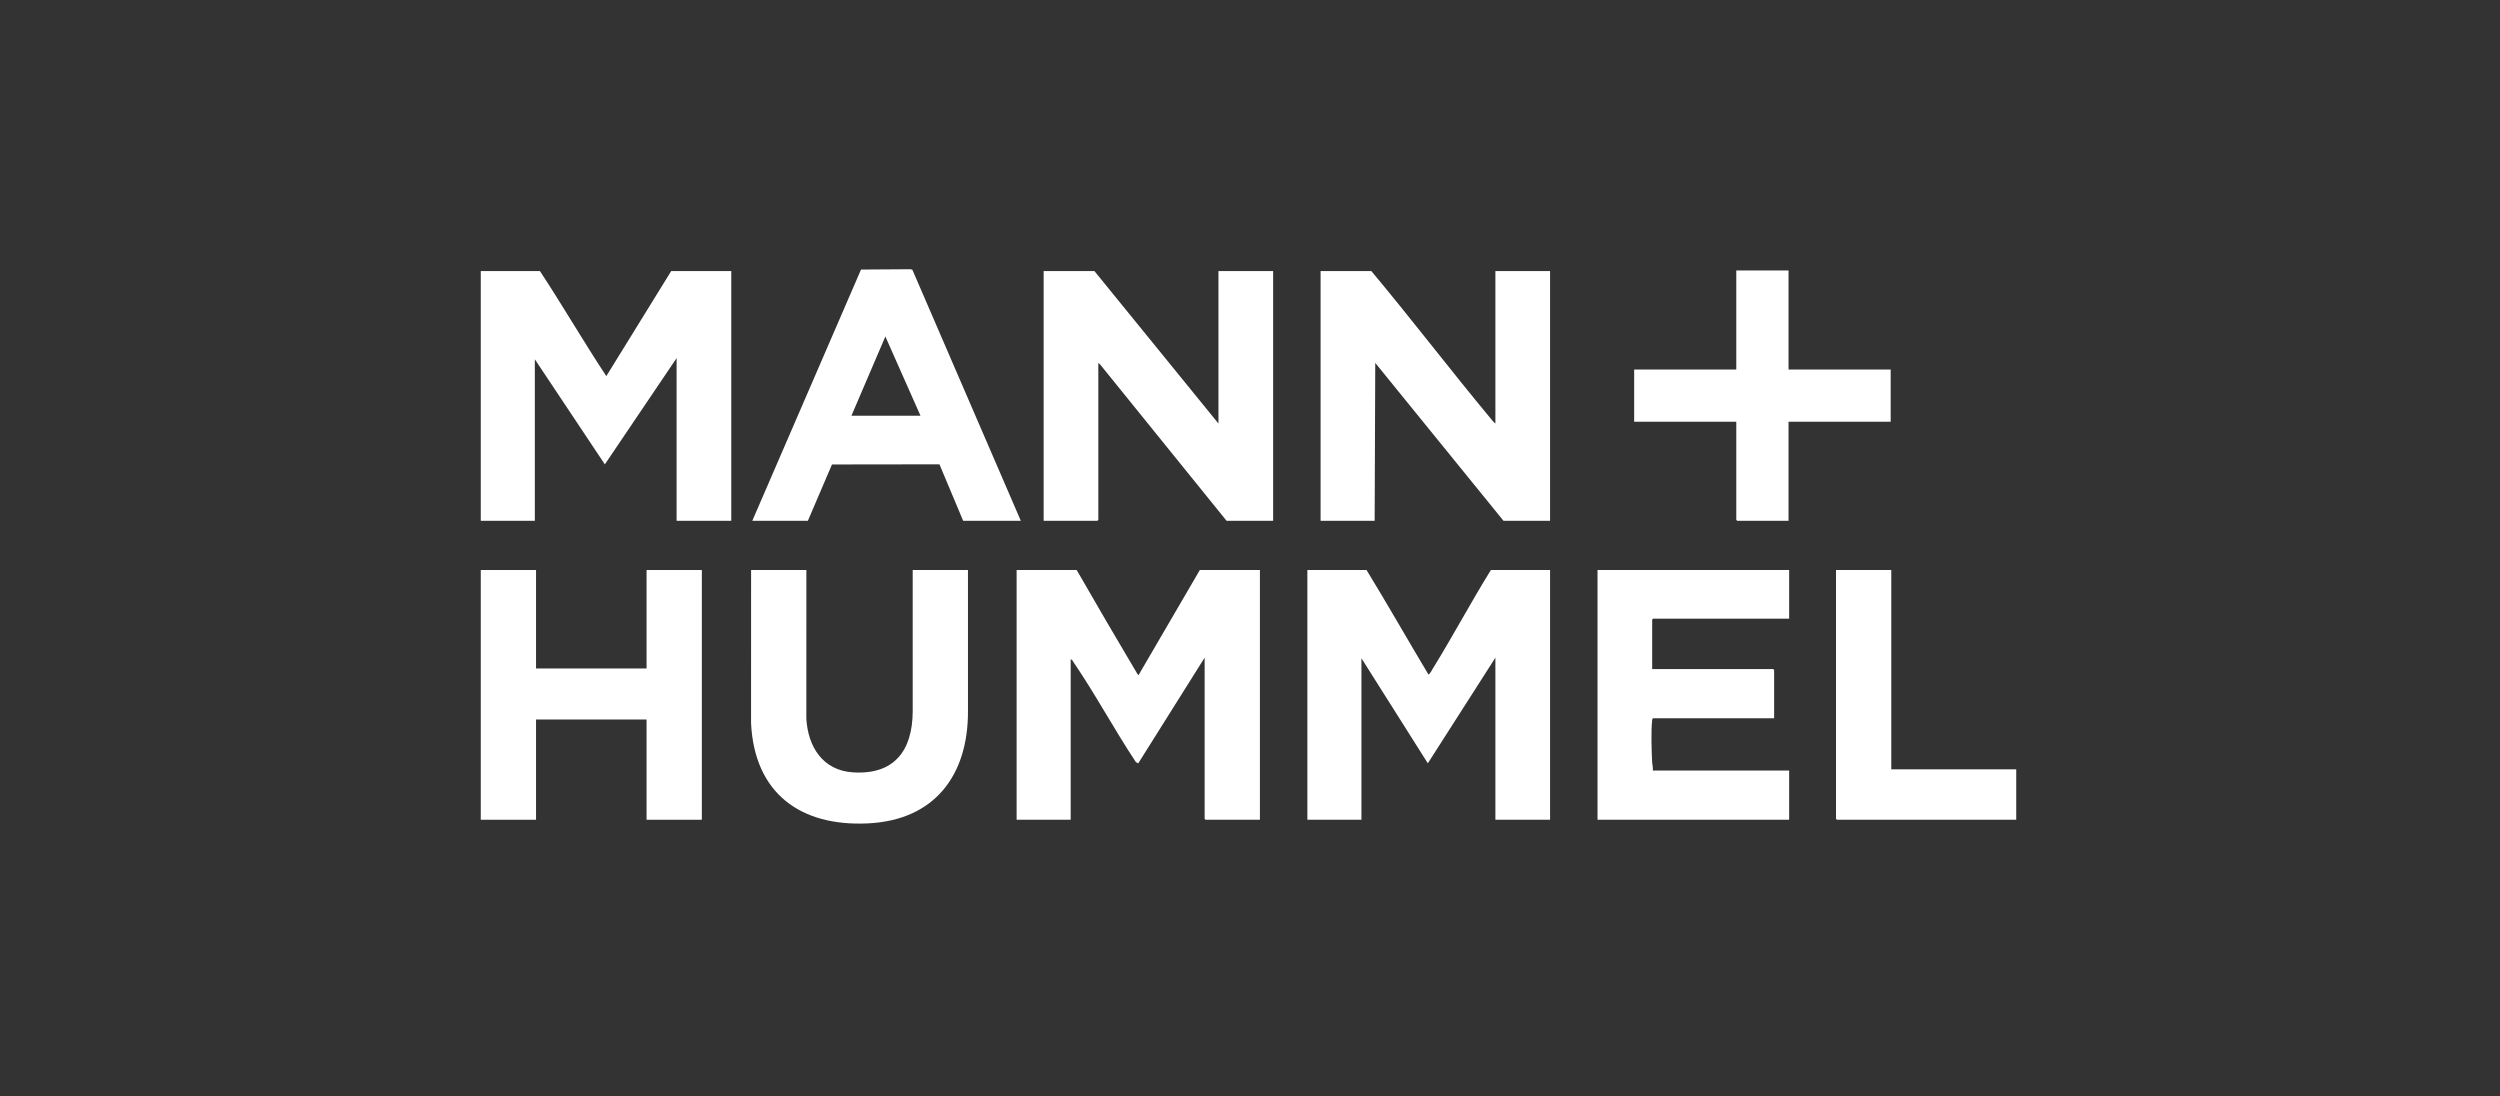<svg xmlns="http://www.w3.org/2000/svg" width="260" height="114" viewBox="0 0 260 114" fill="none"><rect x="0" y="0" width="260" height="114" fill="#333333" stroke="none"/><path d="M56.154 28.191C58.522 31.788 60.687 35.526 63.057 39.116L69.805 28.191H76.052V54.163H70.367V37.243L62.904 48.294L55.623 37.368V54.163H50V28.191L56.154 28.191Z" fill="white"></path><path d="M111.976 59.282C113.985 62.774 116.023 66.281 118.088 69.75C118.123 69.81 118.362 70.241 118.41 70.208L124.783 59.282H131.031V85.254H125.377C125.37 85.254 125.283 85.167 125.283 85.16V68.397L118.375 79.39L118.132 79.258C115.884 75.874 113.913 72.185 111.627 68.84C111.556 68.737 111.502 68.564 111.351 68.585V85.254H105.728V59.282L111.976 59.282Z" fill="white"></path><path d="M142.12 59.282C144.314 62.865 146.395 66.537 148.556 70.146C148.691 70.147 148.931 69.669 149.011 69.54C151.095 66.166 152.962 62.653 155.053 59.282H161.207V85.254H155.521V68.397L148.494 79.385L141.589 68.46V85.254H135.966V59.282L142.12 59.282Z" fill="white"></path><path d="M126.72 44.049V28.191H132.405V54.163H127.563L114.411 37.901L114.225 37.743V54.069C114.225 54.076 114.138 54.163 114.131 54.163H108.54V28.191H113.819L126.72 44.049Z" fill="white"></path><path d="M155.521 44.049V28.191H161.207V54.163H156.365L143.027 37.743L142.964 54.163H137.341V28.191H142.62C146.836 33.231 150.822 38.465 155.023 43.516C155.175 43.7 155.332 43.902 155.521 44.049Z" fill="white"></path><path d="M55.748 59.282V69.521H67.243V59.282H72.991V85.254H67.243V74.828H55.748V85.254H50V59.282H55.748Z" fill="white"></path><path d="M186.072 59.282V64.339H171.921C171.915 64.339 171.827 64.426 171.827 64.433V69.584H184.416C184.423 69.584 184.51 69.671 184.51 69.677V74.703H171.921C171.853 74.703 171.832 74.855 171.824 74.918C171.696 76.014 171.765 78.144 171.825 79.294C171.839 79.566 171.939 79.845 171.89 80.135H186.072V85.254H166.142V59.282H186.072Z" fill="white"></path><path d="M83.862 59.282L83.859 74.737C84.03 77.663 85.563 80.121 88.701 80.325C92.994 80.603 94.9 78.07 94.922 73.987L94.92 59.282H100.668L100.67 73.925C100.702 80.633 97.199 85.298 90.269 85.632C83.221 85.971 78.476 82.485 78.111 75.236L78.114 59.282H83.862Z" fill="white"></path><path d="M106.166 54.163H100.168L97.703 48.289L86.527 48.304L84.018 54.163H78.239L89.546 28.034L94.705 28L94.891 28.064L106.166 54.163ZM95.732 43.237L92.078 34.995L88.547 43.237H95.732Z" fill="white"></path><path d="M186.009 28.128V38.43H196.63V43.861H186.009V54.163H180.668C180.661 54.163 180.574 54.076 180.574 54.069V43.861H169.953V38.43H180.574V28.128H186.009Z" fill="white"></path><path d="M196.693 59.282V80.01H209.688V85.254H191.039C191.032 85.254 190.945 85.167 190.945 85.16V59.282H196.693Z" fill="white"></path></svg>